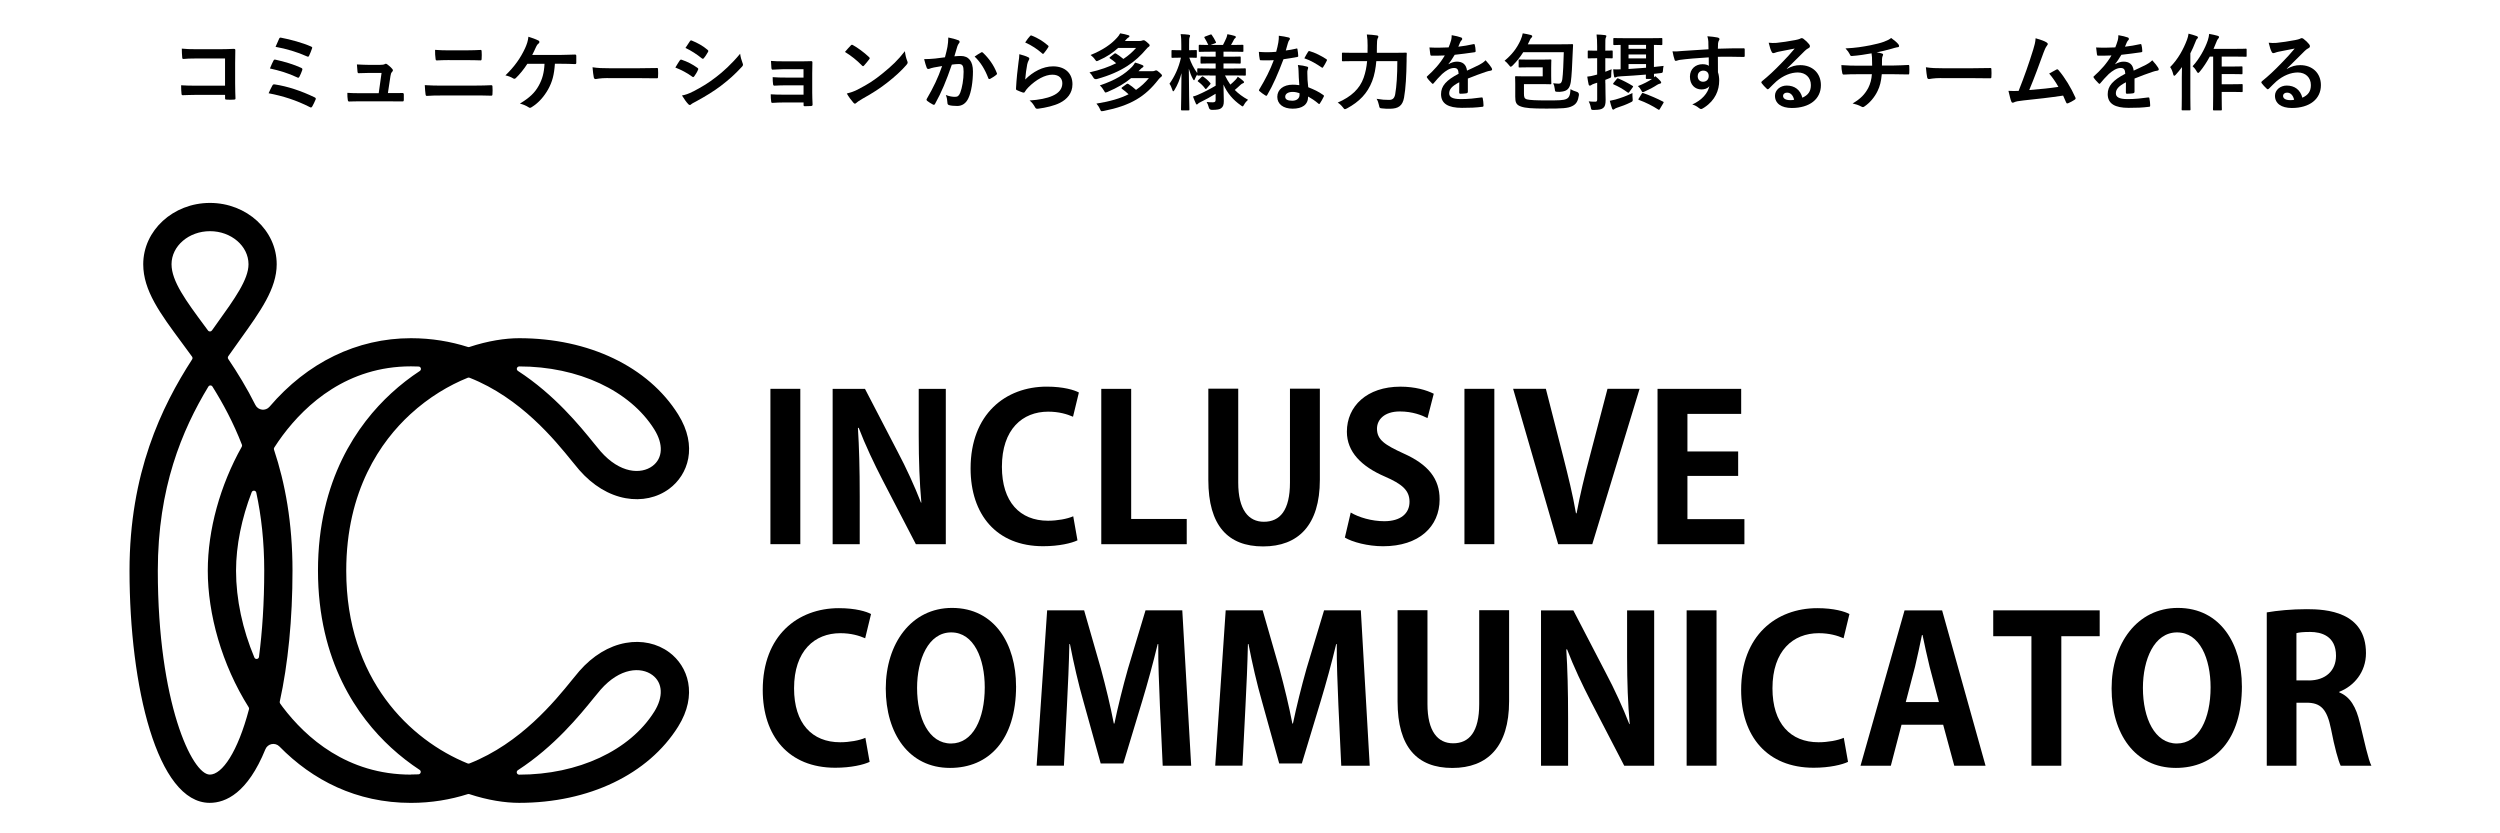 <?xml version="1.0" encoding="UTF-8"?>
<svg id="layer1" xmlns="http://www.w3.org/2000/svg" width="720" height="240" viewBox="0 0 720 240">
  <defs>
    <style>
      .cls-1 {
        fill: none;
      }

      .cls-1, .cls-2 {
        stroke-width: 0px;
      }

      .cls-2 {
        fill: #000;
      }
    </style>
  </defs>
  <g>
    <g>
      <path class="cls-2" d="M221.88,111.98h8.61v44.74h-8.61v-44.74Z"/>
      <path class="cls-2" d="M272.38,156.73h-8.61l-9.6-18.5c-2.38-4.6-5-10.12-6.86-15.01h-.23c.35,5.53.52,11.81.52,19.78v13.73h-7.8v-44.74h9.31l9.43,18.15c2.39,4.48,4.89,9.95,6.69,14.6h.12c-.52-5.7-.76-12.04-.76-19.31v-13.44h7.8v44.74Z"/>
      <path class="cls-2" d="M310.31,155.62c-1.69.81-5.3,1.69-9.89,1.69-13.44,0-20.89-9.13-20.89-22.4,0-15.65,10.06-23.56,21.94-23.56,4.83,0,7.97.99,9.25,1.69l-1.69,6.98c-1.75-.76-4.07-1.46-7.16-1.46-7.39,0-13.32,5.06-13.32,15.88,0,10.12,5.18,15.53,13.27,15.53,2.68,0,5.53-.52,7.27-1.28l1.22,6.92Z"/>
      <path class="cls-2" d="M341.78,156.73h-24.61v-44.74h8.61v37.47h16v7.27Z"/>
      <path class="cls-2" d="M380.12,138.17c0,13.09-6.23,19.2-16.35,19.2s-15.77-5.99-15.77-19.14v-26.3h8.61v27.05c0,7.86,2.97,11.29,7.39,11.29,4.65,0,7.51-3.32,7.51-11.29v-27.05h8.61v26.24Z"/>
      <path class="cls-2" d="M411.12,120.42c-1.57-.82-4.3-1.92-7.97-1.92-4.54,0-6.58,2.44-6.58,4.95,0,3.2,2.21,4.65,7.68,7.16,7.16,3.2,10.36,7.33,10.36,13.21,0,7.8-5.88,13.5-16.29,13.5-4.42,0-8.9-1.22-11-2.5l1.69-7.21c2.33,1.4,6.05,2.5,9.66,2.5,4.77,0,7.27-2.27,7.27-5.59s-2.15-5.12-7.1-7.27c-6.75-2.91-10.94-7.1-10.94-12.92,0-7.33,5.76-12.97,15.42-12.97,4.25,0,7.51.99,9.6,2.04l-1.81,7.04Z"/>
      <path class="cls-2" d="M421.76,111.98h8.61v44.74h-8.61v-44.74Z"/>
      <path class="cls-2" d="M472.2,111.98l-13.62,44.74h-9.83l-12.97-44.74h9.43l5.06,19.78c1.34,5.3,2.68,10.65,3.61,16.06h.18c.99-5.35,2.33-10.82,3.72-16.06l5.18-19.78h9.25Z"/>
      <path class="cls-2" d="M502.39,156.73h-25.02v-44.74h24.09v7.21h-15.48v10.82h14.61v7.04h-14.61v12.45h16.41v7.21Z"/>
      <path class="cls-2" d="M250.45,219.42c-1.69.81-5.3,1.69-9.89,1.69-13.44,0-20.89-9.13-20.89-22.4,0-15.65,10.06-23.56,21.94-23.56,4.83,0,7.97.99,9.25,1.69l-1.69,6.98c-1.75-.76-4.07-1.46-7.16-1.46-7.39,0-13.32,5.06-13.32,15.88,0,10.12,5.18,15.53,13.27,15.53,2.68,0,5.53-.52,7.27-1.28l1.22,6.92Z"/>
      <path class="cls-2" d="M292.63,197.6c0,15.59-7.91,23.56-19.03,23.56-11.81,0-18.5-9.89-18.5-22.87s7.39-23.21,19.08-23.21c12.39,0,18.44,10.59,18.44,22.52ZM264.12,198.13c0,8.79,3.43,16,9.77,16s9.72-7.16,9.72-16.17c0-8.2-3.08-15.83-9.66-15.83s-9.83,7.8-9.83,16Z"/>
      <path class="cls-2" d="M343.06,220.53h-8.2l-.81-17.4c-.23-5.94-.52-11.99-.47-17.63h-.17c-1.28,5.35-2.91,11.29-4.42,16.29l-5.47,18.09h-6.52l-4.95-17.8c-1.45-5.06-2.85-11.11-3.9-16.58h-.17c-.12,5.64-.41,12.28-.7,17.8l-.87,17.22h-7.86l3.03-44.74h10.65l4.83,16.82c1.46,5.41,2.73,10.65,3.72,15.77h.17c1.05-5,2.39-10.41,3.9-15.77l5.06-16.82h10.59l2.56,44.74Z"/>
      <path class="cls-2" d="M394.48,220.53h-8.2l-.82-17.4c-.23-5.94-.52-11.99-.47-17.63h-.17c-1.28,5.35-2.91,11.29-4.42,16.29l-5.47,18.09h-6.52l-4.94-17.8c-1.46-5.06-2.85-11.11-3.9-16.58h-.17c-.12,5.64-.41,12.28-.7,17.8l-.87,17.22h-7.85l3.02-44.74h10.65l4.83,16.82c1.46,5.41,2.73,10.65,3.72,15.77h.17c1.05-5,2.39-10.41,3.9-15.77l5.06-16.82h10.59l2.56,44.74Z"/>
      <path class="cls-2" d="M434.62,201.97c0,13.09-6.23,19.2-16.35,19.2s-15.77-5.99-15.77-19.14v-26.3h8.61v27.05c0,7.86,2.97,11.29,7.39,11.29,4.65,0,7.51-3.32,7.51-11.29v-27.05h8.61v26.24Z"/>
      <path class="cls-2" d="M476.39,220.53h-8.61l-9.6-18.5c-2.38-4.6-5-10.12-6.86-15.01h-.23c.35,5.53.52,11.81.52,19.78v13.73h-7.8v-44.74h9.31l9.43,18.15c2.39,4.48,4.89,9.95,6.69,14.6h.12c-.52-5.7-.76-12.04-.76-19.31v-13.44h7.8v44.74Z"/>
      <path class="cls-2" d="M485.75,175.78h8.61v44.74h-8.61v-44.74Z"/>
      <path class="cls-2" d="M532.23,219.42c-1.69.81-5.3,1.69-9.89,1.69-13.44,0-20.89-9.13-20.89-22.4,0-15.65,10.06-23.56,21.94-23.56,4.83,0,7.97.99,9.25,1.69l-1.69,6.98c-1.75-.76-4.07-1.46-7.16-1.46-7.39,0-13.32,5.06-13.32,15.88,0,10.12,5.18,15.53,13.27,15.53,2.68,0,5.53-.52,7.27-1.28l1.22,6.92Z"/>
      <path class="cls-2" d="M571.85,220.53h-9.02l-3.2-11.81h-11.99l-3.08,11.81h-8.73l12.68-44.74h10.82l12.51,44.74ZM558.41,202.2l-2.68-10.18c-.7-2.79-1.46-6.4-2.04-9.14h-.17c-.58,2.79-1.34,6.46-1.98,9.08l-2.68,10.24h9.54Z"/>
      <path class="cls-2" d="M604.72,183.23h-11.06v37.3h-8.61v-37.3h-11v-7.45h30.66v7.45Z"/>
      <path class="cls-2" d="M645.67,197.6c0,15.59-7.91,23.56-19.03,23.56-11.81,0-18.5-9.89-18.5-22.87s7.39-23.21,19.08-23.21c12.39,0,18.44,10.59,18.44,22.52ZM617.16,198.13c0,8.79,3.43,16,9.77,16s9.72-7.16,9.72-16.17c0-8.2-3.08-15.83-9.66-15.83s-9.83,7.8-9.83,16Z"/>
      <path class="cls-2" d="M673.7,199.41c3.14,1.22,4.89,4.25,5.94,8.79,1.28,5.29,2.44,10.65,3.32,12.33h-8.84c-.64-1.28-1.75-5.18-2.79-10.59-1.16-5.76-2.97-7.56-7.04-7.56h-2.91v18.15h-8.55v-44.16c2.97-.52,7.16-.93,11.52-.93,5.64,0,17.05.7,17.05,12.68,0,5.47-3.49,9.49-7.68,11.11v.18ZM664.92,195.97c4.89,0,7.85-2.85,7.85-7.1,0-5.76-4.3-6.87-7.45-6.87-1.92,0-3.26.12-3.95.35v13.61h3.55Z"/>
    </g>
    <path class="cls-2" d="M192.76,187.88c-3.48-2.58-7.93-3.55-12.55-2.72-4.86.87-9.48,3.68-13.36,8.11-.59.67-1.29,1.53-2.09,2.53-4.93,6.09-14.8,18.26-29.55,24.07-.17.07-.36.07-.53,0-16.52-6.71-34.96-24.21-34.96-55.5,0-23.22,10.03-37.32,18.45-45.06,5.38-4.95,11.16-8.34,16.55-10.52.17-.07.35-.07.52,0,14.73,5.81,24.58,17.97,29.51,24.05.81,1,1.5,1.86,2.09,2.53,3.88,4.43,8.5,7.24,13.36,8.11,4.61.83,9.07-.14,12.55-2.72,5.42-4.03,8.32-12.21,2.56-21.41-8.6-13.74-25.72-21.95-45.79-21.95-4.02,0-8.99.76-14.34,2.53-.14.05-.28.05-.42,0-4.98-1.58-10.45-2.53-16.4-2.53-15.53,0-29.84,6.97-40.73,19.73-1.14,1.34-3.29,1.08-4.08-.5-2.46-4.91-5.14-9.28-7.81-13.24-.16-.24-.16-.55,0-.79,1.16-1.66,2.29-3.24,3.38-4.76,5.91-8.23,10.57-14.74,10.57-21.73,0-9.74-8.62-17.67-19.22-17.67s-19.22,7.93-19.22,17.67c0,7.57,4.9,14.19,11.1,22.57.96,1.3,1.95,2.63,2.96,4.03.17.23.18.55.02.79-8.82,13.66-18.03,32.72-18.03,60.87,0,33.22,7.93,66.85,23.1,66.85,4.63,0,10.91-2.85,16.03-15.43.67-1.65,2.81-2.06,4.05-.8,9.49,9.68,22.17,16.24,37.86,16.24,5.95,0,11.41-.95,16.39-2.53.14-.04.28-.04.42,0,5.36,1.77,10.33,2.52,14.36,2.52,20.07,0,37.19-8.2,45.79-21.95,5.75-9.19,2.86-17.38-2.56-21.41ZM149.53,105.53c16.99,0,31.9,6.95,38.9,18.13,2.68,4.28,2.48,8.33-.52,10.56-3.28,2.44-9.35,2.15-14.93-4.22-.49-.56-1.14-1.36-1.89-2.29-4.13-5.1-11.38-14.04-21.93-20.89-.58-.38-.32-1.28.38-1.28h0ZM76.1,164.36c0,9.32-.57,17.61-1.51,24.82-.09.7-1.06.83-1.33.18-3.39-8.05-5.28-16.75-5.28-25,0-7.25,1.62-15.12,4.5-22.59.25-.65,1.19-.58,1.33.1,1.44,6.66,2.29,14.11,2.29,22.49ZM49.4,76.11c0-5.26,4.97-9.53,11.08-9.53s11.09,4.28,11.09,9.53c0,4.37-3.99,9.94-9.05,16.98-.49.68-.99,1.37-1.49,2.09-.27.38-.85.39-1.13,0-.34-.46-.67-.91-1-1.35-5.31-7.17-9.5-12.84-9.5-17.73ZM60.41,223.08c-5.08,0-14.96-20.72-14.96-58.72,0-23.88,6.95-40.44,14.56-53.02.27-.44.91-.45,1.18,0,3.05,4.87,6.01,10.37,8.48,16.73.08.19.06.41-.04.59-6.22,11.09-9.79,23.88-9.79,35.71,0,12.43,4,26.99,11.79,39.34.1.16.13.36.08.55-3.25,12.32-7.72,18.83-11.3,18.83ZM118.36,223.09c-18.35,0-30.23-10.6-36.96-19.48-.25-.33-.48-.66-.72-1-.11-.16-.15-.36-.11-.55,2.39-10.82,3.67-23.89,3.67-37.71s-2.12-25.2-5.33-34.85c-.07-.2-.04-.42.07-.59.78-1.21,1.59-2.39,2.43-3.52,6.78-9.07,18.7-19.88,36.95-19.88.75,0,1.48.02,2.21.05.67.03.91.91.34,1.28-2.79,1.83-5.56,3.97-8.25,6.44-9.61,8.84-21.08,24.88-21.08,51.05s11.46,42.18,21.08,51.01c2.67,2.45,5.43,4.57,8.2,6.39.57.37.32,1.25-.36,1.28s-1.42.05-2.15.05ZM188.42,204.97c-7,11.18-21.9,18.13-38.9,18.13h0c-.7,0-.96-.9-.38-1.28,10.55-6.85,17.8-15.79,21.93-20.89.76-.93,1.41-1.74,1.9-2.29,5.58-6.37,11.65-6.66,14.93-4.22,3,2.23,3.2,6.28.52,10.56Z"/>
  </g>
  <rect class="cls-1" width="720" height="240"/>
  <g>
    <path class="cls-2" d="M64.82,16.84h-8.38c-1.63,0-2.76.05-3.6.14-.26,0-.36-.12-.36-.41-.07-.65-.12-1.78-.12-2.57,1.44.14,2.28.17,4.01.17h7.13c1.25,0,2.52-.05,3.79-.1.38,0,.5.1.48.41,0,1.27-.05,2.52-.05,3.79v5.74c0,1.75.07,3.67.1,4.34,0,.24-.1.31-.43.34-.67.05-1.44.05-2.11,0-.38-.02-.46-.05-.46-.41v-.96h-8.26c-1.51,0-2.78.07-3.94.1-.22,0-.31-.1-.34-.36-.07-.62-.12-1.49-.12-2.5,1.13.07,2.52.12,4.42.12h8.23v-7.85Z"/>
    <path class="cls-2" d="M78.47,24.6c.12-.22.26-.36.67-.29,3.65.55,7.66,1.87,11.5,3.74.26.12.41.31.24.65-.29.7-.62,1.37-.96,1.97-.12.19-.22.29-.36.29-.1,0-.22-.05-.34-.12-3.89-1.97-7.7-3.19-11.86-3.98.31-.74.79-1.7,1.1-2.26ZM78.78,17.44c.12-.26.26-.34.62-.24,2.54.55,5.3,1.39,7.32,2.33.38.17.43.34.31.7-.14.46-.55,1.39-.79,1.85-.12.22-.22.31-.34.31-.1,0-.19-.02-.31-.1-2.57-1.22-5.11-1.97-7.85-2.57.38-.96.79-1.85,1.03-2.28ZM80.37,11.18c.19-.38.31-.38.65-.31,2.54.48,6.17,1.46,8.54,2.52.38.17.43.29.29.6-.17.58-.6,1.56-.84,2.09-.12.29-.34.29-.58.17-2.81-1.27-6-2.21-9.07-2.76.29-.7.82-1.92,1.01-2.3Z"/>
    <path class="cls-2" d="M112.84,26.81c.96,0,2.02-.02,2.93-.02.41-.02.5.05.53.43.02.46.02,1.06,0,1.51s-.1.48-.46.48c-1.08,0-2.23-.02-3.34-.02h-8.83c-.98,0-1.92,0-3.1.05-.26,0-.36-.12-.41-.48-.1-.5-.12-1.27-.12-2.02,1.37.1,2.26.1,3.46.1h5.57l.82-5.83h-3.86c-.94,0-2.02.05-2.64.07-.29.02-.38-.05-.43-.46-.07-.5-.12-1.27-.17-2.06,1.61.07,2.33.12,3.34.12h3.31c.86,0,1.08-.07,1.42-.22.1-.07.19-.1.26-.1.12,0,.24.07.36.14.43.31,1.08.84,1.46,1.32.14.14.22.29.22.43s-.07.29-.22.43c-.31.34-.38.6-.48,1.2l-.74,4.92h1.13Z"/>
    <path class="cls-2" d="M127.24,27.5c-1.56,0-3.14.02-4.32.12-.24,0-.31-.14-.36-.46-.1-.55-.14-1.37-.22-2.64,1.73.12,3.46.14,4.97.14h8.74c2.66,0,4.3-.07,5.4-.12.31,0,.38.12.38.43.05.67.05,1.42,0,2.09,0,.36-.05.5-.36.5-1.15-.05-3.62-.07-5.26-.07h-8.98ZM129.45,17.3c-1.51,0-2.57.05-3.67.1-.24,0-.31-.14-.34-.5-.12-.74-.14-1.56-.14-2.54,1.51.12,2.64.14,4.08.14h4.75c1.85,0,3.29-.07,4.32-.12.19,0,.26.12.26.41.05.7.05,1.44,0,2.14-.02.34-.07.46-.31.46-1.13-.05-2.66-.07-4.2-.07h-4.75Z"/>
    <path class="cls-2" d="M159.81,18.38c-.22,3.19-.74,5.16-1.94,7.34-1.18,2.09-2.78,3.94-4.75,5.14-.14.12-.34.19-.5.19-.14,0-.26-.05-.41-.17-.72-.48-1.63-.82-2.47-1.06,2.78-1.66,4.3-3.12,5.42-5.16,1.03-1.85,1.54-3.72,1.66-6.29h-4.94c-1.01,1.58-2.23,3.07-3.34,4.13-.12.12-.26.19-.41.19-.12,0-.24-.05-.34-.12-.6-.38-1.51-.72-2.23-.86,2.69-2.62,4.34-4.99,5.66-7.82.53-1.2.82-2.02.96-3.31.94.29,2.14.7,2.88,1.1.19.07.29.24.29.41s-.1.36-.26.46c-.34.22-.58.67-.72.98-.36.84-.79,1.7-1.1,2.3h7.71c1.49,0,3.1-.1,4.61-.12.29,0,.38.12.38.43.02.65.02,1.3,0,1.94,0,.24-.1.38-.34.38-.98-.05-2.93-.1-4.39-.1h-1.42Z"/>
    <path class="cls-2" d="M175.09,22.48c-2.38,0-3.29.29-3.53.29-.29,0-.48-.14-.55-.5-.12-.55-.26-1.68-.36-2.9,1.56.24,2.76.29,5.18.29h7.73c1.82,0,3.67-.05,5.52-.07.36-.02.43.05.43.34.05.72.05,1.54,0,2.26,0,.29-.1.38-.43.36-1.8-.02-3.58-.05-5.35-.05h-8.64Z"/>
    <path class="cls-2" d="M195.78,17.42c.12-.17.24-.29.46-.24,1.8.6,3.24,1.37,4.61,2.35.17.12.26.22.26.36,0,.07-.05.17-.1.26-.26.65-.67,1.27-1.06,1.82-.12.14-.22.24-.31.24s-.17-.05-.29-.14c-1.54-1.13-3.1-1.92-4.85-2.62.6-.96.98-1.66,1.27-2.04ZM199.67,26.33c2.28-1.2,4.25-2.33,6.58-4.15,1.92-1.46,4.49-3.77,6.91-6.7.14,1.06.34,1.66.7,2.69.07.17.12.31.12.46,0,.19-.07.36-.26.55-2.23,2.4-3.74,3.72-6.1,5.54-2.09,1.58-4.32,2.95-7.18,4.51-.58.31-1.15.58-1.39.82-.14.14-.26.19-.38.19-.17,0-.34-.1-.48-.29-.5-.5-1.15-1.44-1.78-2.45,1.01-.19,1.85-.46,3.26-1.18ZM198.69,11.9c.17-.29.31-.34.6-.19,1.54.62,3.19,1.51,4.51,2.66.14.1.19.22.19.31s-.02.19-.1.31c-.34.6-.82,1.37-1.22,1.8-.07.12-.17.14-.24.14-.12,0-.24-.07-.36-.17-1.25-1.03-3.12-2.26-4.66-2.95.41-.62.86-1.3,1.27-1.92Z"/>
    <path class="cls-2" d="M231.42,19.92h-5.54c-1.13,0-2.28.12-3.36.14-.22.02-.34-.17-.36-.55-.05-.6-.07-1.06-.12-1.97,1.37.12,2.11.12,3.84.12h4.18c1.18,0,2.5,0,3.55-.05.29,0,.38.14.36.38,0,1.08-.05,2.09-.05,3.14v5.54c0,1.08.05,2.18.1,3.41,0,.36-.12.43-.53.46-.38.02-1.15.05-1.63.05-.38,0-.43-.07-.43-.36v-.72h-5.69c-1.13,0-2.21.05-3.31.12-.24,0-.31-.12-.34-.48-.07-.48-.12-1.18-.12-1.99,1.3.1,2.47.1,3.86.1h5.59v-2.69h-5.09c-1.08,0-2.26.05-3.29.1-.29,0-.38-.14-.41-.53-.07-.48-.1-1.1-.1-1.92,1.3.1,2.18.12,3.74.12h5.14v-2.42Z"/>
    <path class="cls-2" d="M245.03,13.08c.1-.12.22-.19.34-.19.1,0,.19.05.31.12,1.22.65,3.22,2.11,4.58,3.41.14.14.22.24.22.34s-.05.19-.14.31c-.36.48-1.15,1.44-1.49,1.8-.12.12-.19.19-.29.19s-.19-.07-.31-.19c-1.44-1.49-3.17-2.86-4.9-3.91.53-.65,1.22-1.39,1.68-1.87ZM247.12,25.73c2.93-1.51,4.49-2.52,6.91-4.46,2.93-2.38,4.54-3.91,6.58-6.53.14,1.2.36,2.02.67,2.81.07.17.12.31.12.46,0,.22-.12.41-.38.72-1.27,1.49-3.34,3.41-5.52,5.09-1.99,1.56-4.01,2.9-7.25,4.7-1.08.65-1.39.89-1.61,1.1-.14.14-.29.24-.43.24-.12,0-.26-.1-.41-.26-.6-.67-1.34-1.66-1.92-2.66,1.22-.34,1.97-.55,3.24-1.2Z"/>
    <path class="cls-2" d="M272.87,13.46c.12-.72.24-1.66.24-2.66,1.25.26,1.92.43,2.88.79.24.07.38.26.38.48,0,.12-.05.24-.17.36-.24.31-.36.58-.48.91-.31.98-.55,1.87-.86,2.88.65-.07,1.37-.1,1.87-.1,2.26,0,3.48,1.54,3.48,4.44s-.48,5.98-1.3,7.7c-.7,1.54-1.85,2.26-3.24,2.26-1.15,0-1.85-.1-2.38-.26-.29-.1-.43-.31-.43-.67-.07-.77-.12-1.44-.46-2.23,1.08.41,1.9.53,2.64.53.79,0,1.15-.29,1.54-1.27.5-1.34.94-3.62.94-5.95,0-1.7-.31-2.23-1.37-2.23-.58,0-1.32.07-2.02.17-1.58,4.61-2.95,7.92-4.82,11.28-.14.31-.34.36-.62.22-.43-.22-1.37-.79-1.66-1.06-.12-.12-.19-.22-.19-.36,0-.07.02-.17.1-.26,1.92-3.34,3.17-5.88,4.39-9.41-.94.14-1.7.29-2.35.41-.62.12-1.01.26-1.32.38-.34.12-.62.07-.77-.31-.22-.55-.48-1.42-.74-2.47,1.06,0,2.11-.07,3.17-.17,1.01-.1,1.9-.22,2.83-.36.38-1.37.55-2.21.72-3.02ZM282.64,15.07c.17-.1.29-.05.46.12,1.63,1.54,3.1,3.53,3.98,5.83.1.22.07.34-.1.48-.41.38-1.32.96-1.8,1.2-.24.12-.48.1-.55-.19-.96-2.52-2.21-4.58-3.94-6.22.6-.41,1.3-.89,1.94-1.22Z"/>
    <path class="cls-2" d="M296.06,16.44c.26.12.38.26.38.46,0,.12-.05.24-.12.36-.22.38-.38.82-.48,1.27-.24,1.22-.48,3-.58,4.37,2.21-2.23,5.09-3.79,8.02-3.79,3.5,0,5.59,2.04,5.59,5.14,0,2.62-1.56,4.34-3.62,5.38-1.61.82-4.08,1.39-6.14,1.66-.53.07-.74.05-.96-.31-.46-.82-.89-1.46-1.63-2.04,2.69-.17,4.99-.62,6.6-1.34,1.94-.84,2.83-2.09,2.83-3.62,0-1.3-.82-2.47-2.88-2.47s-4.66,1.37-6.91,3.65c-.43.43-.74.84-1.03,1.32-.14.24-.24.24-.55.17-.55-.19-1.13-.41-1.63-.65-.24-.1-.34-.14-.34-.48.14-2.78.46-5.62.74-7.75.1-.72.22-1.34.22-2.16.94.26,1.94.55,2.5.86ZM296.65,10.36c.12-.12.26-.19.46-.12,1.78.7,3.26,1.61,4.71,2.86.12.1.17.17.17.26,0,.07-.05.17-.12.29-.31.5-.82,1.2-1.22,1.68-.1.12-.19.19-.26.19-.1,0-.17-.05-.29-.17-1.34-1.18-2.95-2.28-4.85-3.12.58-.86,1.03-1.49,1.42-1.87Z"/>
    <path class="cls-2" d="M322,13.82c-1.46,1.34-3.19,2.54-5.62,3.6-.24.12-.41.19-.53.19-.14,0-.24-.12-.46-.43-.41-.6-.82-.96-1.3-1.34,3.48-1.42,5.86-3.02,7.63-4.99.31-.31.65-.79.89-1.25.89.14,1.61.31,2.33.53.24.05.34.14.34.31,0,.14-.07.24-.29.36-.19.1-.41.29-.67.6l-.36.41h4.1c.46,0,.7-.05.86-.12.14-.05.26-.1.43-.1.22,0,.41.07.94.53.67.55.82.74.82.96,0,.17-.12.31-.29.41-.22.14-.43.31-.77.74-2.88,3.41-6.72,6.48-14.16,8.54q-.7.17-1.03-.48c-.34-.6-.65-1.03-1.08-1.44,3.12-.7,5.62-1.61,7.68-2.64-.62-.55-1.15-.98-1.73-1.34-.12-.1-.19-.14-.19-.22s.07-.14.19-.24l1.2-.94c.22-.17.31-.14.55,0,.67.43,1.34.91,2.06,1.51,1.49-.98,2.66-2.04,3.65-3.17h-5.21ZM325.72,22.53c-1.8,1.49-3.82,2.69-6.74,3.94-.29.1-.46.17-.58.17-.17,0-.24-.14-.43-.5-.36-.62-.77-1.15-1.22-1.54,4.58-1.56,7.15-3.19,9.29-5.38.31-.34.62-.77.86-1.2.79.22,1.3.38,2.06.7.24.1.36.22.36.38,0,.14-.07.24-.29.36-.19.1-.36.24-.65.55l-.5.5h3.82c.46,0,.62-.02.84-.12.12-.05.26-.12.38-.12.24,0,.41.07,1.06.65.53.46.67.65.67.84,0,.17-.14.31-.29.41-.19.14-.43.36-.72.72-3.79,4.92-7.97,7.51-15.79,9.07-.26.05-.46.07-.55.07-.22,0-.34-.17-.5-.58-.26-.62-.65-1.2-1.03-1.61,3.91-.62,6.91-1.51,9.26-2.69-.65-.6-1.22-1.08-1.87-1.54-.1-.1-.17-.17-.17-.24s.07-.14.17-.22l1.3-.94c.22-.14.31-.14.55,0,.72.46,1.42,1.01,2.16,1.68,1.46-.98,2.64-2.11,3.7-3.38h-5.14Z"/>
    <path class="cls-2" d="M348.33,21.72c-2.3,0-3.12.05-3.26.05-.24,0-.26-.02-.26-.26v-.07c-.24.36-.48.79-.65,1.25-.12.29-.19.43-.29.43-.07,0-.17-.12-.31-.38-.48-.86-.86-1.85-1.18-2.95.02,6.26.17,11.35.17,11.74,0,.24-.02.26-.26.26h-1.9c-.24,0-.26-.02-.26-.26,0-.36.12-4.97.14-10.46-.48,1.8-1.13,3.41-2.02,4.85-.14.24-.26.38-.36.38s-.17-.12-.24-.38c-.22-.7-.55-1.42-.84-1.8,1.44-2.02,2.64-4.49,3.31-7.51h-.26c-1.58,0-2.06.05-2.21.05-.24,0-.26-.02-.26-.29v-1.66c0-.26.02-.29.26-.29.14,0,.62.05,2.21.05h.36v-1.42c0-1.44-.02-2.26-.19-3.22.91.02,1.61.07,2.33.17.24.05.38.12.38.26,0,.19-.05.31-.14.5-.12.29-.14.67-.14,2.26v1.44c1.39,0,1.85-.05,1.99-.05.22,0,.24.02.24.29v1.66c0,.26-.02.29-.24.29-.14,0-.6-.05-1.94-.05.55,1.61,1.34,3.17,2.3,4.44v-1.1c0-.24.02-.26.26-.26.14,0,.96.05,3.26.05h1.78v-1.46h-1.1c-2.14,0-2.86.05-3,.05-.24,0-.26-.02-.26-.26v-1.49c0-.26.02-.29.26-.29.14,0,.86.05,3,.05h1.1v-1.44h-1.44c-2.26,0-3.02.05-3.17.05-.24,0-.26-.02-.26-.24v-1.54c0-.24.02-.26.26-.26.12,0,.79.05,2.5.05-.31-.67-.72-1.44-1.08-2.02-.14-.22-.1-.29.17-.41l1.46-.55c.26-.1.29-.1.46.12.38.53.84,1.3,1.15,1.97.12.24.07.29-.22.41l-1.3.48h3.58c.34-.65.72-1.42.98-2.04.14-.36.22-.67.29-1.06.79.14,1.42.29,2.06.48.24.07.38.17.38.34,0,.12-.07.24-.24.36s-.26.26-.34.43c-.22.43-.5.98-.82,1.49h.14c2.23,0,3-.05,3.14-.05.26,0,.29.02.29.26v1.54c0,.22-.02.24-.29.24-.14,0-.91-.05-3.14-.05h-2.3v1.44h1.7c2.16,0,2.86-.05,3-.05.24,0,.26.02.26.29v1.49c0,.24-.02.26-.26.26-.14,0-.84-.05-3-.05h-1.7v1.46h2.93c2.3,0,3.1-.05,3.24-.05.26,0,.26.02.26.26v1.58c0,.24,0,.26-.26.26-.14,0-.94-.05-3.24-.05h-2.5c.46.96.96,1.82,1.54,2.64.53-.43.98-.86,1.54-1.44.24-.26.41-.48.6-.84.58.38,1.06.74,1.54,1.18.17.14.26.26.26.41s-.1.24-.31.31c-.24.07-.41.19-.72.46-.46.43-.96.91-1.63,1.46,1.06,1.08,2.3,1.99,3.82,2.83-.43.38-.84.84-1.15,1.42-.19.34-.29.48-.41.48s-.26-.12-.53-.31c-2.21-1.54-3.89-3.48-4.99-5.98.02,2.06.1,3.7.1,4.78s-.22,1.63-.77,2.04c-.46.34-1.06.46-2.62.48q-.77,0-.94-.74c-.14-.58-.36-1.08-.62-1.54.74.07,1.15.1,1.7.1.72,0,.89-.17.89-.79v-1.68c-1.37.86-2.98,1.75-4.34,2.4-.38.19-.6.31-.74.48-.1.12-.24.22-.34.22s-.17-.07-.26-.26c-.26-.58-.53-1.2-.84-2.04.53-.14.98-.29,1.39-.48,1.54-.65,3.5-1.66,5.14-2.64v-2.93h-1.78ZM347.56,25.44c-.24.24-.34.26-.48.07-.6-.82-1.2-1.39-1.99-1.99-.22-.14-.19-.22.02-.43l.91-.91c.24-.22.31-.22.5-.1.72.48,1.37,1.03,2.04,1.82.14.19.12.26-.07.46l-.94,1.08Z"/>
    <path class="cls-2" d="M373.31,13.99c.22-.07.31-.07.36.19.12.6.19,1.32.22,1.94,0,.22-.1.26-.29.29-1.3.26-2.47.43-3.96.65-1.54,4.06-2.95,7.37-4.68,10.3-.1.17-.17.24-.26.24-.07,0-.17-.05-.29-.12-.55-.34-1.25-.84-1.66-1.22-.12-.1-.17-.17-.17-.26,0-.07.02-.17.12-.29,1.8-2.98,3.07-5.5,4.15-8.38-.91.05-1.66.05-2.4.05-.53,0-.72,0-1.32-.02-.24,0-.29-.07-.34-.38-.12-.46-.19-1.25-.24-2.04.98.07,1.54.1,2.23.1.94,0,1.66-.02,2.76-.12.29-1.01.46-1.82.62-2.69.14-.84.14-1.2.14-1.94,1.03.14,2.06.29,2.81.5.24.05.38.19.38.36,0,.19-.07.31-.22.46-.14.19-.24.41-.38.89-.17.58-.36,1.32-.58,2.04.94-.1,2.04-.31,2.98-.53ZM373.98,20.42c-.02-.65-.05-1.03-.19-1.7,1.18.12,1.8.22,2.62.46.22.05.34.17.34.38,0,.05-.05.22-.14.5-.1.29-.12.58-.1.98,0,1.42.07,2.45.26,4.08,1.73.7,2.9,1.22,4.32,2.23.24.17.26.26.14.5-.36.74-.7,1.34-1.1,1.94-.07.12-.14.17-.22.17s-.14-.05-.24-.14c-1.06-.91-1.94-1.44-2.93-2.02,0,2.4-1.73,3.5-4.46,3.5s-4.42-1.34-4.42-3.41,1.73-3.5,4.44-3.5c.46,0,1.13.02,1.9.14-.14-1.54-.19-3-.22-4.13ZM372.28,26.47c-1.2,0-2.14.48-2.14,1.39,0,.77.67,1.15,2.04,1.15,1.3,0,2.09-.7,2.09-1.7,0-.22,0-.34-.02-.48-.58-.19-1.22-.36-1.97-.36ZM376.74,14.92c.14-.24.26-.26.5-.17,1.42.38,3.31,1.34,4.71,2.26.14.1.22.17.22.26,0,.07-.02.17-.1.29-.24.53-.67,1.27-1.01,1.78-.07.12-.14.17-.22.17s-.12-.02-.22-.1c-1.42-.96-3.14-2.02-4.97-2.62.41-.72.77-1.44,1.08-1.87Z"/>
    <path class="cls-2" d="M396.38,17.59c-.17,2.02-.53,4.06-1.2,5.78-1.37,3.55-3.7,5.93-7.25,7.85-.29.12-.46.22-.58.22-.19,0-.31-.14-.58-.5-.48-.62-1.01-1.1-1.51-1.39,3.91-1.7,6.34-3.98,7.46-7.13.55-1.54.86-3.14,1.01-4.82h-3.74c-2.3,0-3.1.05-3.22.05-.26,0-.29-.02-.29-.26v-1.97c0-.24.02-.26.29-.26.12,0,.91.05,3.22.05h3.86c0-.7.02-1.39.02-2.09,0-1.18-.05-2.11-.22-3.19.94.05,2.02.12,2.83.26.36.05.48.17.48.34,0,.26-.1.41-.22.6-.12.29-.19.98-.19,2.04,0,.65,0,1.34-.02,2.04h5.04c2.33,0,3.12-.05,3.29-.05.24,0,.29.05.29.29-.05.72-.05,1.54-.05,2.16-.05,3.98-.26,7.97-.74,10.54-.43,2.3-1.61,3.14-4.01,3.17-.91.02-1.58-.02-2.3-.1-.74-.07-.74-.1-.89-.86-.17-.77-.38-1.39-.7-1.9,1.56.26,2.42.31,3.6.31.89,0,1.51-.34,1.75-1.61.41-2.3.62-5.54.62-9.55h-6.07Z"/>
    <path class="cls-2" d="M422.73,26.45c0,.26-.14.38-.46.43-.31.05-1.03.12-1.71.12-.22,0-.31-.14-.31-.38,0-.86,0-2.06.02-2.93-2.14,1.1-2.9,2.04-2.9,3.19,0,1.01.82,1.66,3.34,1.66,2.21,0,4.13-.22,5.98-.48.22-.02.31.05.34.26.12.55.22,1.39.22,1.97.02.29-.07.46-.26.46-2.06.26-3.62.31-5.95.31-3.94,0-6.02-1.18-6.02-3.96,0-2.3,1.44-3.98,5.06-5.86-.07-1.22-.36-1.7-1.44-1.66-1.13.05-2.21.77-3.31,1.73-1.03,1.01-1.63,1.7-2.4,2.62-.12.14-.19.22-.29.22-.07,0-.17-.07-.26-.17-.34-.34-1.06-1.08-1.37-1.58-.07-.1-.1-.17-.1-.22,0-.1.05-.17.17-.26,1.85-1.66,3.62-3.55,5.02-5.95-1.13.05-2.42.07-3.84.07-.22,0-.29-.12-.34-.38-.07-.38-.17-1.27-.24-1.99,1.82.1,3.7.07,5.52-.02.26-.65.48-1.22.72-2.06.1-.41.17-.82.17-1.46,1.06.17,2.11.43,2.74.67.19.07.29.24.29.41,0,.12-.05.26-.17.36-.14.12-.29.34-.41.58-.14.34-.26.65-.55,1.3,1.46-.17,2.93-.41,4.37-.74.26-.05.34.02.38.24.12.48.22,1.03.24,1.73.02.24-.07.34-.41.38-1.8.26-3.86.53-5.62.72-.55.89-1.08,1.78-1.8,2.66l.02.05c.77-.5,1.75-.74,2.4-.74,1.58,0,2.69.72,2.93,2.59.94-.43,2.3-1.06,3.53-1.68.46-.24,1.22-.67,1.82-1.3.79.84,1.42,1.68,1.68,2.11.14.22.19.38.19.53,0,.19-.12.29-.36.34-.5.07-.98.19-1.46.36-1.56.55-3.12,1.08-5.16,1.92v3.86Z"/>
    <path class="cls-2" d="M438.69,15.04c-.89,1.42-1.87,2.64-3.05,3.82-.26.24-.41.36-.55.36s-.26-.14-.5-.46c-.43-.55-.82-.94-1.27-1.27,2.14-1.78,3.53-3.58,4.61-5.95.31-.72.5-1.34.62-1.94.86.14,1.63.29,2.35.48.24.07.38.19.38.36s-.05.26-.24.43c-.22.17-.36.43-.53.86l-.5,1.03h9.48c2.33,0,3.12-.05,3.26-.05.24,0,.29.05.29.29-.05.67-.07,1.44-.1,2.04-.14,3.79-.31,6.94-.55,8.57-.31,1.85-1.01,2.54-2.47,2.76-.53.1-.96.1-1.37.07-.67-.02-.7-.05-.77-.79-.1-.77-.22-1.2-.46-1.68.62.07,1.15.12,1.61.12.6,0,.86-.36,1.01-1.25.22-1.56.34-4.7.43-7.8h-11.69ZM440.34,19.39c-1.94,0-2.54.05-2.71.05-.24,0-.26-.02-.26-.24v-1.82c0-.24.02-.26.26-.26.17,0,.77.05,2.71.05h3.48c1.75,0,2.54-.05,2.71-.05.24,0,.26.02.26.26,0,.14-.05.79-.05,2.14v2.38c0,1.37.05,1.99.05,2.11,0,.24-.02.26-.26.26-.17,0-.96-.05-2.71-.05h-4.92v2.71c0,1.08.12,1.49.91,1.7.77.19,2.5.29,5.57.29,3.58,0,4.82-.02,5.71-.41.77-.36,1.13-.98,1.22-2.86.46.34,1.15.6,1.75.77q.74.22.67.96c-.26,1.73-.74,2.59-1.92,3.17-1.27.65-2.95.72-7.49.72-4.18,0-5.98-.14-7.25-.58-1.46-.48-1.68-1.3-1.68-2.83v-3.72c0-1.2-.05-1.78-.05-1.94,0-.24.02-.26.26-.26.17,0,.98.05,2.64.05h5.06v-2.59h-3.98Z"/>
    <path class="cls-2" d="M462.35,23.95c0,2.3.07,3.6.07,4.8,0,1.32-.19,1.97-.74,2.38-.53.38-1.03.48-2.5.53-.86.02-.89.02-1.03-.72-.14-.74-.38-1.34-.6-1.75.55.07,1.08.1,1.94.1.34,0,.5-.17.5-.67v-4.8c-.31.1-.6.22-.89.29-.43.14-.7.29-.84.41-.12.1-.26.14-.41.14s-.26-.1-.31-.29c-.14-.62-.29-1.44-.41-2.3.7-.07,1.39-.19,2.23-.43.19-.05.41-.1.62-.17v-4.7h-.38c-1.49,0-1.94.05-2.09.05-.22,0-.24-.02-.24-.26v-1.75c0-.24.02-.26.24-.26.14,0,.6.05,2.09.05h.38v-1.25c0-1.54-.05-2.3-.17-3.41.86.02,1.63.07,2.42.17.24.02.41.14.41.26,0,.19-.1.34-.17.5-.14.29-.14.79-.14,2.42v1.3c1.27,0,1.7-.05,1.87-.05.24,0,.26.02.26.26v1.75c0,.24-.02.26-.26.26-.17,0-.6-.05-1.87-.05v3.91c.58-.22,1.2-.46,1.82-.72-.07.41-.12,1.13-.12,1.73s-.02.65-.5.84c-.38.17-.79.34-1.2.48v.96ZM470.2,28.41c.07.74.05.77-.6,1.08-1.3.65-2.5,1.08-3.82,1.51-.43.14-.62.26-.82.41-.14.1-.24.17-.36.17s-.24-.1-.31-.29c-.24-.67-.46-1.39-.67-2.26.62-.12,1.1-.22,1.61-.36,1.51-.43,3.19-1.01,4.92-1.87-.02.48-.02,1.03.05,1.61ZM465.59,22.8c.19-.26.26-.29.5-.19,1.27.53,2.86,1.34,4.08,2.11.12.07.17.12.17.19s-.05.14-.14.26l-.94,1.3c-.19.26-.24.31-.48.17-1.37-1.01-2.76-1.78-4.06-2.33-.17-.07-.19-.19-.02-.43l.89-1.08ZM476.34,21.26c.02.48.02.79.02.98.12-.1.24-.19.36-.31.62.5,1.03.89,1.46,1.37.22.26.24.38.24.53,0,.12-.19.24-.34.26-.22.05-.5.14-.82.34-.89.6-2.04,1.22-3.58,1.92-.26.12-.43.19-.55.19-.19,0-.26-.17-.5-.6-.26-.48-.55-.84-.91-1.15,1.58-.6,3.17-1.42,4.06-2.06h-1.54c-.22,0-.24-.02-.24-.29,0-.07.02-.38.02-.96-2.5.22-4.78.36-7.22.5-.86.05-1.18.12-1.34.22-.14.1-.24.12-.36.12s-.22-.1-.26-.34c-.1-.55-.22-1.34-.24-2.02.62.05,1.34.05,2.14,0v-7.03c-1.22.02-1.75.05-1.85.05-.24,0-.26-.02-.26-.26v-1.51c0-.24.02-.26.26-.26.14,0,.96.05,3.26.05h7.08c2.3,0,3.12-.05,3.26-.05.24,0,.26.02.26.26v1.51c0,.24-.02.26-.26.26-.12,0-.7-.02-2.16-.05v6.36c.89-.1,1.82-.19,2.78-.31-.1.31-.14.91-.19,1.42-.05.53-.1.58-.65.65l-1.94.22ZM474.06,14.06v-1.13h-5.04v1.13h5.04ZM474.06,16.82v-1.13h-5.04v1.13h5.04ZM474.06,18.45h-5.04v1.42c1.58-.1,3.26-.22,5.04-.36v-1.06ZM472.79,27.04c.17-.29.26-.29.5-.22,1.9.67,4.03,1.58,5.67,2.45.12.05.17.1.17.17s-.02.17-.12.31l-.94,1.58c-.19.34-.24.36-.46.24-1.7-1.1-3.58-2.06-5.57-2.78-.24-.1-.24-.17-.07-.43l.82-1.32Z"/>
    <path class="cls-2" d="M492.02,12.19c-.05-.7-.1-1.03-.29-1.75,1.08.07,2.23.22,2.81.34.41.07.67.24.67.46,0,.19-.07.31-.22.55-.07.14-.14.38-.19.7-.02.31-.02.62-.05,1.54,2.59-.1,5.06-.12,7.37-.12.29,0,.34.05.36.36.02.6.02,1.22,0,1.82,0,.26-.12.34-.41.31-2.5-.07-4.82-.07-7.32-.05,0,1.46,0,3,.02,4.46.24.65.36,1.58.36,2.38,0,2.78-1.13,5.69-4.27,7.75-.41.26-.72.46-.94.46s-.48-.17-.72-.36c-.55-.46-1.2-.77-1.82-.96,2.81-1.25,4.49-3.26,4.92-5.28-.48.7-1.46.96-2.26.96-1.9,0-3.34-1.37-3.34-3.67s1.68-3.6,3.62-3.6c.72,0,1.44.14,1.82.48,0-.84-.02-1.66-.02-2.45-3.02.17-6.41.46-8.3.72-.53.07-.91.29-1.13.29-.24,0-.34-.1-.41-.34-.19-.48-.41-1.44-.6-2.42.89.1,1.66,0,2.93-.1,1.46-.12,4.56-.31,7.44-.48-.02-.74-.02-1.34-.05-1.99ZM488.94,21.91c0,1.06.67,1.63,1.54,1.63s1.63-.55,1.63-1.66c0-.98-.62-1.54-1.58-1.54-.74,0-1.58.5-1.58,1.56Z"/>
    <path class="cls-2" d="M514.65,19.84c1.34-.77,2.47-1.08,3.82-1.08,3.5,0,5.95,2.3,5.95,5.76,0,4.01-3.24,6.58-8.38,6.58-3.02,0-4.85-1.3-4.85-3.53,0-1.61,1.51-2.93,3.38-2.93,2.26,0,3.91,1.2,4.51,3.5,1.68-.77,2.45-1.82,2.45-3.65,0-2.18-1.54-3.62-3.77-3.62-1.99,0-4.2.89-6.14,2.54-.7.62-1.37,1.32-2.09,2.04-.17.17-.29.26-.41.26-.1,0-.22-.07-.36-.22-.5-.43-1.03-1.06-1.42-1.56-.14-.19-.07-.36.12-.55,1.87-1.51,3.53-3.05,5.69-5.3,1.49-1.54,2.62-2.74,3.72-4.1-1.44.26-3.14.6-4.63.91-.31.07-.62.14-1.01.29-.12.05-.36.12-.48.12-.24,0-.41-.12-.53-.41-.29-.55-.5-1.22-.84-2.59.72.1,1.51.1,2.23.05,1.46-.14,3.58-.46,5.45-.82.6-.12,1.08-.24,1.32-.36.12-.07.34-.19.46-.19.24,0,.38.07.55.19.72.55,1.2,1.03,1.61,1.54.19.22.26.38.26.58,0,.24-.14.46-.41.58-.41.19-.6.36-1.06.77-1.75,1.7-3.36,3.38-5.18,5.14l.02.07ZM514.67,26.68c-.7,0-1.15.41-1.15.91,0,.74.65,1.25,2.09,1.25.43,0,.74-.02,1.1-.1-.31-1.32-1.03-2.06-2.04-2.06Z"/>
    <path class="cls-2" d="M539.18,18.88c0-.77-.02-1.73-.05-2.42-.02-.31-.05-.62-.12-1.1-1.58.29-3.84.65-5.69.77-.36.05-.5-.26-.6-.53-.24-.48-.58-.98-1.22-1.66,3-.14,4.87-.46,7.13-.89,1.66-.36,2.86-.62,3.96-1.03,1.13-.43,1.54-.67,2.06-1.08.82.6,1.58,1.2,1.97,1.68.19.19.31.41.31.67s-.24.31-.62.34c-.5.07-1.01.29-1.51.41-1.46.41-2.93.77-4.34,1.06.62.07,1.18.17,1.56.31.19.05.31.17.31.34,0,.12-.07.24-.14.41-.1.22-.14.46-.17.82-.02.53-.02,1.08-.02,1.9h2.98c1.51,0,3.55-.12,4.63-.17.24,0,.24.12.26.38.05.62.02,1.37,0,1.92-.02.34-.02.43-.31.43-1.51-.05-2.9-.07-4.66-.07h-2.95c-.19,2.04-.53,3.48-1.2,4.82-.84,1.78-2.26,3.46-3.82,4.49-.14.1-.26.17-.41.17-.12,0-.26-.05-.43-.14-.86-.46-1.75-.74-2.54-.91,2.4-1.42,3.5-2.64,4.49-4.44.62-1.22.96-2.5,1.06-3.98h-4.27c-.86,0-2.64,0-3.82.1-.31.02-.38-.17-.46-.55-.12-.46-.24-1.44-.24-2.18,1.7.14,3.48.17,4.66.17h4.22Z"/>
    <path class="cls-2" d="M559.1,22.48c-2.38,0-3.29.29-3.53.29-.29,0-.48-.14-.55-.5-.12-.55-.26-1.68-.36-2.9,1.56.24,2.76.29,5.18.29h7.73c1.82,0,3.67-.05,5.52-.07.36-.02.43.05.43.34.05.72.05,1.54,0,2.26,0,.29-.1.38-.43.36-1.8-.02-3.58-.05-5.35-.05h-8.64Z"/>
    <path class="cls-2" d="M589.48,12.28c.17.12.29.24.29.38,0,.12-.07.29-.24.48-.43.55-.72,1.3-.98,1.99-1.34,3.67-2.62,7.2-4.13,10.8,3.7-.31,5.71-.5,8.4-.91-.74-1.32-1.63-2.64-2.66-3.84.72-.38,1.42-.79,2.09-1.15.26-.14.41-.05.58.14,1.87,2.18,3.67,5.18,4.85,7.85.07.12.1.22.1.31,0,.14-.1.29-.31.41-.58.38-1.18.7-1.82.98-.1.05-.19.07-.29.07-.14,0-.26-.12-.34-.34-.29-.67-.55-1.3-.84-1.92-3.84.58-7.49.98-11.4,1.39-1.58.17-2.23.29-2.81.58-.31.14-.58.1-.7-.24-.19-.41-.5-1.61-.84-3.1.96.07,1.97.05,2.93.02,1.71-4.3,2.95-7.85,4.2-11.88.38-1.25.62-2.09.7-3.29,1.46.43,2.5.77,3.24,1.25Z"/>
    <path class="cls-2" d="M614.73,26.45c0,.26-.14.38-.46.43-.31.05-1.03.12-1.71.12-.22,0-.31-.14-.31-.38,0-.86,0-2.06.02-2.93-2.14,1.1-2.9,2.04-2.9,3.19,0,1.01.82,1.66,3.34,1.66,2.21,0,4.13-.22,5.98-.48.22-.02.31.05.34.26.12.55.22,1.39.22,1.97.02.29-.07.46-.26.46-2.06.26-3.62.31-5.95.31-3.94,0-6.02-1.18-6.02-3.96,0-2.3,1.44-3.98,5.06-5.86-.07-1.22-.36-1.7-1.44-1.66-1.13.05-2.21.77-3.31,1.73-1.03,1.01-1.63,1.7-2.4,2.62-.12.14-.19.22-.29.22-.07,0-.17-.07-.26-.17-.34-.34-1.06-1.08-1.37-1.58-.07-.1-.1-.17-.1-.22,0-.1.05-.17.17-.26,1.85-1.66,3.62-3.55,5.02-5.95-1.13.05-2.42.07-3.84.07-.22,0-.29-.12-.34-.38-.07-.38-.17-1.27-.24-1.99,1.82.1,3.7.07,5.52-.02.26-.65.48-1.22.72-2.06.1-.41.17-.82.17-1.46,1.06.17,2.11.43,2.74.67.19.07.29.24.29.41,0,.12-.05.26-.17.36-.14.12-.29.34-.41.58-.14.34-.26.65-.55,1.3,1.46-.17,2.93-.41,4.37-.74.26-.05.34.02.38.24.12.48.22,1.03.24,1.73.02.24-.07.34-.41.38-1.8.26-3.86.53-5.62.72-.55.89-1.08,1.78-1.8,2.66l.02.05c.77-.5,1.75-.74,2.4-.74,1.58,0,2.69.72,2.93,2.59.94-.43,2.3-1.06,3.53-1.68.46-.24,1.22-.67,1.82-1.3.79.84,1.42,1.68,1.68,2.11.14.22.19.38.19.53,0,.19-.12.29-.36.34-.5.07-.98.19-1.46.36-1.56.55-3.12,1.08-5.16,1.92v3.86Z"/>
    <path class="cls-2" d="M628.36,22.34c0-.89.02-1.97.05-3.02-.55.79-1.18,1.51-1.8,2.21-.17.19-.31.29-.41.29-.14,0-.24-.12-.31-.41-.19-.84-.55-1.66-.89-2.09,2.28-2.26,3.86-5.21,4.87-7.9.22-.55.34-1.15.43-1.73.86.24,1.66.43,2.33.7.29.12.38.22.38.36,0,.17-.05.26-.24.43-.17.14-.29.34-.53,1.01-.41,1.06-.89,2.14-1.42,3.17v12.51c0,2.35.05,3.53.05,3.65,0,.24-.02.26-.26.26h-2.04c-.24,0-.26-.02-.26-.26,0-.14.05-1.3.05-3.65v-5.52ZM636.42,16.29c-.84,1.54-1.82,3.07-2.88,4.34-.22.26-.34.38-.46.38-.14,0-.26-.14-.46-.48-.36-.65-.79-1.15-1.15-1.46,1.92-2.04,3.62-5.16,4.39-7.49.19-.6.34-1.27.38-1.82.89.17,1.63.31,2.38.53.29.07.46.19.46.36s-.05.31-.22.46-.41.55-.62,1.18c-.22.58-.46,1.18-.74,1.78h6.26c2.14,0,2.86-.05,2.98-.05.26,0,.29.02.29.29v1.75c0,.26-.02.29-.29.29-.12,0-.84-.05-2.98-.05h-3.91v2.86h3.07c1.9,0,2.52-.05,2.66-.05.24,0,.26.02.26.26v1.75c0,.24-.02.26-.26.26-.14,0-.77-.05-2.66-.05h-3.07v2.93h3.07c1.92,0,2.57-.05,2.71-.05.24,0,.26.02.26.24v1.78c0,.26-.02.29-.26.29-.14,0-.79-.05-2.71-.05h-3.07v1.32c0,2.4.05,3.62.05,3.74,0,.24-.02.26-.26.26h-2.04c-.24,0-.26-.02-.26-.26,0-.14.05-1.34.05-3.74v-11.5h-.96Z"/>
    <path class="cls-2" d="M658.65,19.84c1.34-.77,2.47-1.08,3.82-1.08,3.5,0,5.95,2.3,5.95,5.76,0,4.01-3.24,6.58-8.38,6.58-3.02,0-4.85-1.3-4.85-3.53,0-1.61,1.51-2.93,3.38-2.93,2.26,0,3.91,1.2,4.51,3.5,1.68-.77,2.45-1.82,2.45-3.65,0-2.18-1.54-3.62-3.77-3.62-1.99,0-4.2.89-6.14,2.54-.7.62-1.37,1.32-2.09,2.04-.17.17-.29.26-.41.26-.1,0-.22-.07-.36-.22-.5-.43-1.03-1.06-1.42-1.56-.14-.19-.07-.36.12-.55,1.87-1.51,3.53-3.05,5.69-5.3,1.49-1.54,2.62-2.74,3.72-4.1-1.44.26-3.14.6-4.63.91-.31.07-.62.14-1.01.29-.12.05-.36.12-.48.12-.24,0-.41-.12-.53-.41-.29-.55-.5-1.22-.84-2.59.72.1,1.51.1,2.23.05,1.46-.14,3.58-.46,5.45-.82.6-.12,1.08-.24,1.32-.36.12-.07.34-.19.46-.19.24,0,.38.07.55.19.72.55,1.2,1.03,1.61,1.54.19.22.26.38.26.58,0,.24-.14.46-.41.58-.41.19-.6.36-1.06.77-1.75,1.7-3.36,3.38-5.18,5.14l.02.07ZM658.67,26.68c-.7,0-1.15.41-1.15.91,0,.74.65,1.25,2.09,1.25.43,0,.74-.02,1.1-.1-.31-1.32-1.03-2.06-2.04-2.06Z"/>
  </g>
</svg>